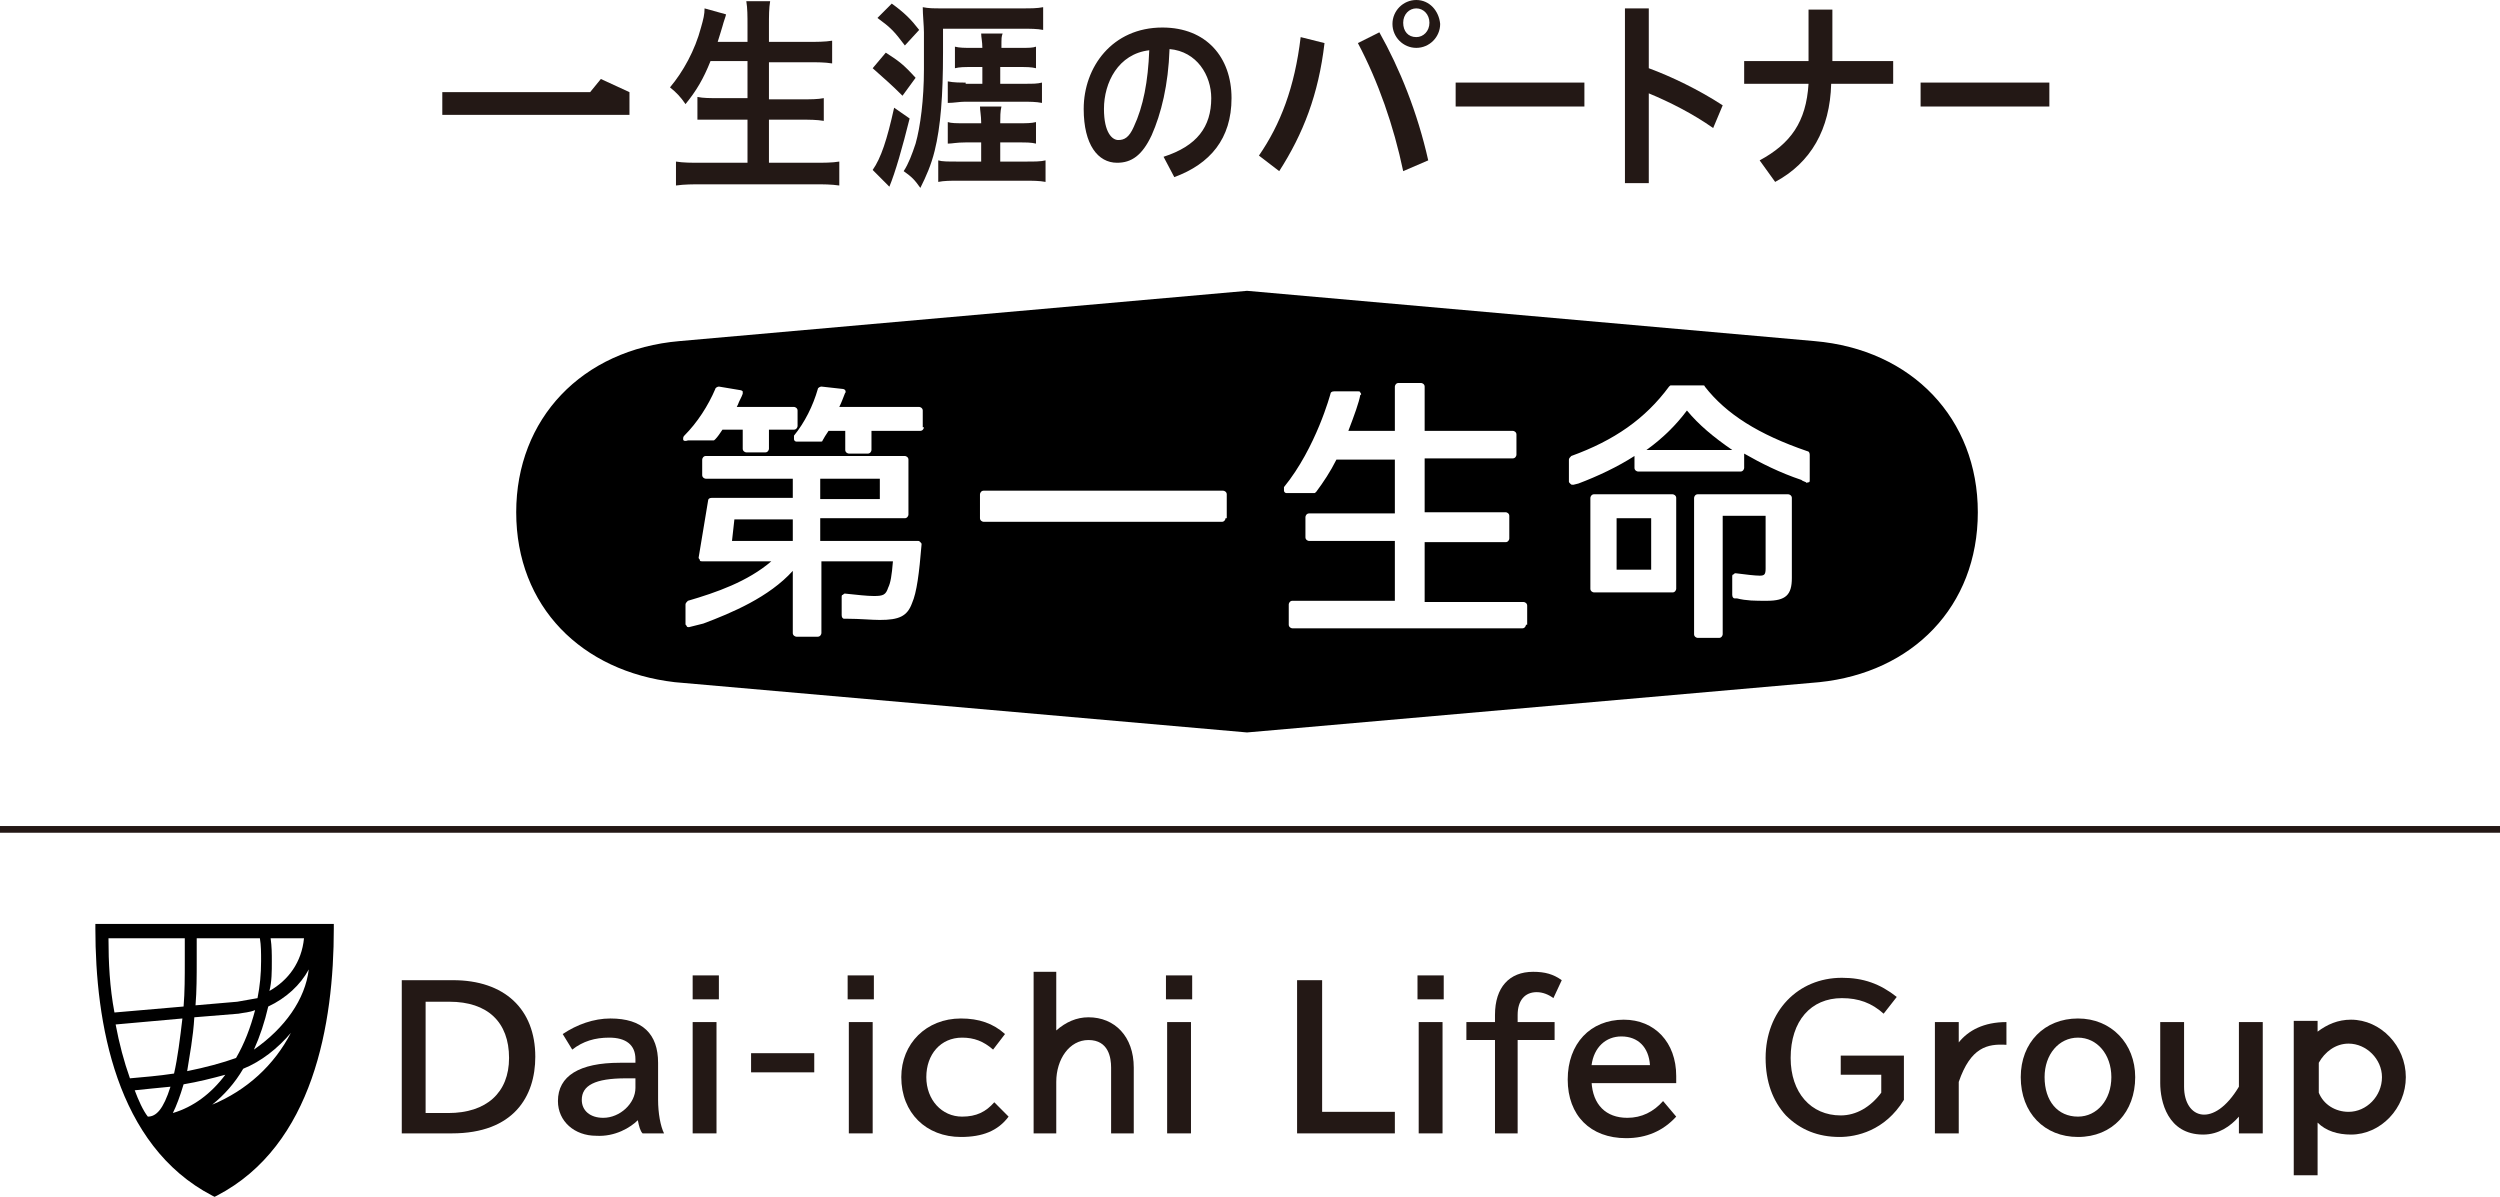 <svg width="188" height="90" viewBox="0 0 188 90" fill="none" xmlns="http://www.w3.org/2000/svg">
<g clip-path="url(#clip0_0_473)">
<path d="M7.172 69.48V69.84C7.172 76.86 8.696 86.13 15.958 89.91L16.137 90L16.317 89.91C23.578 86.13 25.102 76.95 25.102 69.84V69.48H7.172ZM12.999 83.7C13.268 83.16 13.537 82.44 13.806 81.54C14.882 81.36 15.958 81.09 16.944 80.82C15.868 82.26 14.524 83.25 12.999 83.7ZM14.613 76.5L17.93 76.23C18.379 76.14 18.737 76.14 19.185 75.96C18.827 77.31 18.379 78.48 17.751 79.56C16.765 79.92 15.42 80.28 14.075 80.55C14.255 79.38 14.524 78.03 14.613 76.5ZM19.096 78.93C19.544 77.94 19.903 76.86 20.172 75.69C21.516 75.06 22.592 74.07 23.22 72.9C22.951 75.15 21.427 77.31 19.096 78.93ZM15.958 83.07C16.855 82.35 17.661 81.45 18.289 80.37C19.634 79.83 20.889 78.84 21.875 77.67C20.62 80.1 18.558 81.99 15.958 83.07ZM20.441 72.27C20.441 71.73 20.441 71.19 20.351 70.56H22.861C22.682 72.36 21.696 73.71 20.261 74.52C20.441 73.8 20.441 73.08 20.441 72.27ZM17.841 75.33L14.703 75.6C14.793 74.52 14.793 73.35 14.793 72.27C14.793 71.73 14.793 71.19 14.793 70.56H19.544C19.634 71.1 19.634 71.64 19.634 72.27C19.634 73.26 19.544 74.16 19.365 75.06C18.827 75.15 18.379 75.24 17.841 75.33ZM8.158 70.56H13.896C13.896 71.1 13.896 71.64 13.896 72.27C13.896 73.44 13.896 74.61 13.806 75.69L8.607 76.14C8.248 74.25 8.158 72.36 8.158 70.56ZM8.696 77.04L13.717 76.59C13.537 78.12 13.358 79.56 13.089 80.73C11.924 80.91 10.758 81 9.772 81.09C9.324 79.83 8.965 78.48 8.696 77.04ZM11.117 83.97C10.758 83.52 10.399 82.71 10.131 81.99C10.938 81.9 11.924 81.81 12.82 81.72C12.282 83.43 11.744 83.97 11.117 83.97Z" fill="black"/>
<path d="M0 62.37H188" stroke="#231815" stroke-width="0.505" stroke-miterlimit="10"/>
<path d="M57.825 12.24V9H60.246C60.874 9 61.411 9 61.949 9.09V7.38C61.501 7.47 60.963 7.47 60.246 7.47H57.825V4.68H60.784C61.411 4.68 62.039 4.68 62.577 4.77V3.06C62.039 3.15 61.411 3.15 60.694 3.15H57.825V1.98C57.825 1.17 57.825 0.63 57.915 0.09H56.122C56.212 0.63 56.212 1.17 56.212 1.98V3.15H53.97C54.15 2.61 54.239 2.25 54.329 1.98C54.419 1.62 54.598 1.17 54.598 1.08L52.984 0.63C52.984 1.08 52.895 1.44 52.715 2.07C52.267 3.78 51.37 5.4 50.384 6.57C50.833 6.93 51.191 7.29 51.55 7.83C52.357 6.84 52.895 5.94 53.432 4.59H56.212V7.38H54.06C53.343 7.38 52.895 7.38 52.446 7.29V9C52.895 9 53.432 9 54.06 9H56.212V12.24H52.715C51.998 12.24 51.37 12.24 50.833 12.15V13.95C51.46 13.86 52.088 13.86 52.805 13.86H61.232C61.949 13.86 62.487 13.86 63.115 13.95V12.15C62.577 12.24 61.949 12.24 61.232 12.24H57.825Z" fill="#231815"/>
<path d="M75.218 12.15V10.71H76.563C77.19 10.71 77.549 10.71 77.907 10.8V9.18C77.549 9.27 77.19 9.27 76.563 9.27H75.218V9.18C75.218 8.82 75.218 8.37 75.308 8.01H73.694C73.694 8.28 73.784 8.73 73.784 9.18V9.27H72.618C71.901 9.27 71.542 9.27 71.273 9.18V10.8C71.632 10.8 71.901 10.71 72.618 10.71H73.784V12.15H71.99C71.273 12.15 70.825 12.15 70.556 12.06V13.68C71.004 13.59 71.453 13.59 72.08 13.59H77.101C77.638 13.59 78.176 13.59 78.625 13.68V12.06C78.266 12.15 77.818 12.15 77.19 12.15H75.218Z" fill="#231815"/>
<path d="M72.618 6.21C72.17 6.21 71.722 6.21 71.273 6.12V7.74C71.722 7.74 72.17 7.65 72.528 7.65H76.921C77.459 7.65 77.907 7.65 78.356 7.74V6.21C77.997 6.3 77.728 6.3 77.011 6.3H75.218V5.04H76.652C77.19 5.04 77.549 5.04 77.907 5.13V3.51C77.638 3.6 77.37 3.6 76.742 3.6H75.308C75.308 2.79 75.308 2.79 75.397 2.52H73.784C73.784 2.79 73.873 3.15 73.873 3.6H73.066C72.528 3.6 72.17 3.6 71.811 3.51V5.13C72.17 5.04 72.528 5.04 73.066 5.04H73.873V6.3H72.618" fill="#231815"/>
<path d="M70.915 2.16H76.921C77.459 2.16 77.997 2.16 78.445 2.25V0.54C77.997 0.63 77.549 0.63 76.832 0.63H70.825C70.198 0.63 69.839 0.63 69.391 0.54C69.391 1.08 69.48 1.98 69.48 2.43V5.22C69.48 7.47 69.211 9.54 68.853 10.8C68.584 11.61 68.315 12.33 67.956 12.87C68.584 13.32 68.763 13.5 69.211 14.13C69.66 13.23 70.018 12.42 70.287 11.34C70.735 9.54 70.915 7.2 70.915 3.96V2.16Z" fill="#231815"/>
<path d="M67.239 8.1C66.701 10.53 66.253 11.88 65.625 12.78L66.88 14.04C67.329 12.96 67.867 11.07 68.404 8.91L67.239 8.1Z" fill="#231815"/>
<path d="M68.046 3.42L69.122 2.25C68.494 1.44 68.046 0.99 67.06 0.27L65.984 1.35C66.97 2.07 67.239 2.34 68.046 3.42Z" fill="#231815"/>
<path d="M67.867 7.2L68.853 5.85C67.956 4.86 67.597 4.59 66.611 3.96L65.625 5.13C66.522 5.94 66.97 6.3 67.867 7.2Z" fill="#231815"/>
<path d="M87.411 2.07C83.645 2.07 81.494 5.04 81.494 8.19C81.494 10.89 82.57 12.24 84.004 12.24C85.08 12.24 85.887 11.7 86.604 10.17C87.321 8.55 87.859 6.39 87.949 3.69C90.011 3.87 91.086 5.67 91.086 7.38C91.086 9.54 90.011 10.98 87.5 11.79L88.307 13.32C90.997 12.33 92.611 10.44 92.611 7.38C92.611 4.32 90.728 2.07 87.411 2.07ZM85.259 9.54C84.9 10.35 84.542 10.53 84.094 10.53C83.645 10.53 83.018 9.99 83.018 8.19C83.018 6.21 84.094 4.05 86.424 3.78C86.335 6.12 85.976 8.01 85.259 9.54Z" fill="#231815"/>
<path d="M94.672 11.7L96.197 12.87C97.99 10.08 99.155 7.11 99.603 3.24L97.81 2.79C97.362 6.57 96.286 9.36 94.672 11.7Z" fill="#231815"/>
<path d="M106.506 0C105.52 0 104.713 0.81 104.713 1.8C104.713 2.79 105.52 3.6 106.506 3.6C107.493 3.6 108.3 2.79 108.3 1.8C108.21 0.81 107.493 0 106.506 0ZM106.506 2.79C105.879 2.79 105.52 2.34 105.52 1.71C105.52 1.08 105.969 0.63 106.506 0.63C107.044 0.63 107.493 1.08 107.493 1.71C107.493 2.34 107.044 2.79 106.506 2.79Z" fill="#231815"/>
<path d="M102.114 3.24C103.638 6.12 104.803 9.45 105.52 12.87L107.403 12.06C106.596 8.46 105.251 5.13 103.727 2.43L102.114 3.24Z" fill="#231815"/>
<path d="M119.147 6.21H109.465V8.01H119.147V6.21Z" fill="#231815"/>
<path d="M154.112 6.21H144.429V8.01H154.112V6.21Z" fill="#231815"/>
<path d="M123.989 0.63H122.196V13.77H123.989V7.02C125.513 7.65 127.306 8.55 128.83 9.63L129.547 7.92C127.754 6.75 125.692 5.76 123.989 5.13V0.63Z" fill="#231815"/>
<path d="M137.795 0.72H136.002V4.59H131.161V6.3H136.002C135.823 9.18 134.657 10.8 132.326 12.06L133.492 13.68C136.181 12.24 137.616 9.72 137.705 6.3H142.367V4.59H137.795V0.72Z" fill="#231815"/>
<path d="M44.378 6.93H33.261V8.64H47.336V6.93L45.185 5.94L44.378 6.93Z" fill="#231815"/>
<path d="M66.163 36H61.681V37.53H66.163V36Z" fill="black"/>
<path d="M55.046 40.68H59.618V39.06H55.226L55.046 40.68Z" fill="black"/>
<path d="M124.168 38.97H121.568V42.84H124.168V38.97Z" fill="black"/>
<path d="M136.45 25.65L93.776 21.87L51.102 25.65C43.75 26.28 38.819 31.5 38.819 38.52C38.819 45.63 43.75 50.49 50.743 51.3L93.776 55.08L136.809 51.3C143.802 50.58 148.732 45.63 148.732 38.52C148.732 31.5 143.802 26.28 136.45 25.65ZM51.37 33.03C51.37 32.94 51.37 32.85 51.46 32.76C52.446 31.77 53.253 30.51 53.791 29.25C53.791 29.16 53.97 29.07 54.06 29.07L55.674 29.34C55.764 29.34 55.853 29.43 55.853 29.43C55.853 29.52 55.853 29.61 55.853 29.61C55.764 29.88 55.584 30.15 55.495 30.42L55.405 30.6H59.708C59.798 30.6 59.977 30.69 59.977 30.87V32.04C59.977 32.13 59.888 32.31 59.708 32.31H57.825V33.75C57.825 33.84 57.736 34.02 57.556 34.02H56.122C56.032 34.02 55.853 33.93 55.853 33.75V32.31H54.329C54.15 32.58 53.97 32.85 53.791 33.03C53.702 33.12 53.702 33.12 53.612 33.12H51.729C51.46 33.21 51.37 33.12 51.37 33.03ZM68.584 45.36C68.225 46.35 67.597 46.62 66.163 46.62C65.535 46.62 64.639 46.53 63.742 46.53C63.653 46.53 63.563 46.53 63.474 46.53C63.384 46.53 63.294 46.44 63.294 46.26V44.91C63.294 44.82 63.294 44.73 63.384 44.73C63.474 44.64 63.474 44.64 63.563 44.64C64.46 44.73 65.177 44.82 65.715 44.82C66.432 44.82 66.611 44.73 66.791 44.19C66.97 43.83 67.06 43.29 67.149 42.21H61.77V47.61C61.77 47.7 61.681 47.88 61.501 47.88H59.888C59.798 47.88 59.618 47.79 59.618 47.61V42.93C57.825 44.91 55.046 46.08 52.895 46.89C52.536 46.98 52.177 47.07 51.819 47.16C51.729 47.16 51.639 47.16 51.639 47.07C51.55 46.98 51.55 46.98 51.55 46.89V45.45C51.55 45.36 51.639 45.27 51.729 45.18C53.881 44.55 56.212 43.74 58.005 42.21H52.805C52.715 42.21 52.626 42.21 52.626 42.12C52.626 42.03 52.536 42.03 52.536 41.94L53.253 37.62C53.253 37.53 53.343 37.44 53.522 37.44H59.618V36H53.074C52.984 36 52.805 35.91 52.805 35.73V34.56C52.805 34.47 52.895 34.29 53.074 34.29H68.046C68.135 34.29 68.315 34.38 68.315 34.56V38.7C68.315 38.79 68.225 38.97 68.046 38.97H61.681V40.68H69.032C69.122 40.68 69.122 40.68 69.211 40.77C69.301 40.86 69.301 40.86 69.301 40.95C69.122 43.11 68.942 44.55 68.584 45.36ZM69.48 32.13C69.48 32.22 69.391 32.4 69.211 32.4H65.535V33.84C65.535 33.93 65.446 34.11 65.267 34.11H63.832C63.742 34.11 63.563 34.02 63.563 33.84V32.4H62.308C62.129 32.67 61.95 32.94 61.86 33.12C61.86 33.21 61.77 33.21 61.681 33.21H59.888C59.798 33.21 59.708 33.12 59.708 33.03C59.708 32.94 59.708 32.85 59.708 32.76C60.515 31.77 61.143 30.51 61.501 29.25C61.501 29.16 61.681 29.07 61.77 29.07L63.384 29.25C63.474 29.25 63.563 29.34 63.563 29.34C63.563 29.43 63.653 29.52 63.563 29.52C63.384 29.97 63.294 30.24 63.115 30.6H69.122C69.211 30.6 69.391 30.69 69.391 30.87V32.13H69.48ZM92.162 38.97C92.162 39.06 92.073 39.24 91.893 39.24H73.963C73.873 39.24 73.694 39.15 73.694 38.97V37.17C73.694 37.08 73.784 36.9 73.963 36.9H91.983C92.073 36.9 92.252 36.99 92.252 37.17V38.97H92.162ZM114.754 46.98C114.754 47.07 114.665 47.25 114.485 47.25H97.183C97.093 47.25 96.914 47.16 96.914 46.98V45.45C96.914 45.36 97.003 45.18 97.183 45.18H104.893V40.68H98.438C98.348 40.68 98.169 40.59 98.169 40.41V38.88C98.169 38.79 98.258 38.61 98.438 38.61H104.893V34.56H100.5C100.052 35.46 99.514 36.27 98.976 36.99C98.886 37.08 98.886 37.08 98.796 37.08H96.734C96.645 37.08 96.555 36.99 96.555 36.9C96.555 36.81 96.555 36.72 96.555 36.63C98.976 33.66 100.052 29.61 100.052 29.61C100.052 29.52 100.141 29.43 100.32 29.43H102.114C102.203 29.43 102.293 29.43 102.293 29.52C102.382 29.61 102.382 29.7 102.293 29.7C102.203 30.24 101.845 31.23 101.396 32.4H104.893V29.07C104.893 28.98 104.982 28.8 105.162 28.8H106.865C106.955 28.8 107.134 28.89 107.134 29.07V32.4H113.768C113.858 32.4 114.037 32.49 114.037 32.67V34.2C114.037 34.29 113.948 34.47 113.768 34.47H107.134V38.52H113.23C113.32 38.52 113.499 38.61 113.499 38.79V40.5C113.499 40.59 113.41 40.77 113.23 40.77H107.134V45.27H114.575C114.665 45.27 114.844 45.36 114.844 45.54V46.98H114.754ZM126.051 44.28C126.051 44.37 125.961 44.55 125.782 44.55H119.865C119.775 44.55 119.596 44.46 119.596 44.28V37.44C119.596 37.35 119.685 37.17 119.865 37.17H125.782C125.871 37.17 126.051 37.26 126.051 37.44V44.28ZM134.747 43.47C134.747 44.73 134.299 45.18 132.864 45.18C131.968 45.18 131.34 45.18 130.623 45H130.444C130.354 45 130.264 44.91 130.264 44.73V43.38C130.264 43.29 130.264 43.2 130.354 43.2C130.443 43.11 130.444 43.11 130.533 43.11C131.25 43.2 131.968 43.29 132.326 43.29C132.685 43.29 132.774 43.2 132.774 42.75V38.79H129.547V47.7C129.547 47.79 129.457 47.97 129.278 47.97H127.664C127.575 47.97 127.395 47.88 127.395 47.7V37.44C127.395 37.35 127.485 37.17 127.664 37.17H134.478C134.567 37.17 134.747 37.26 134.747 37.44V43.47ZM136.092 36.09C136.092 36.18 136.092 36.27 136.002 36.27C135.912 36.27 135.823 36.36 135.823 36.27C135.643 36.18 135.554 36.18 135.464 36.09C133.85 35.55 132.416 34.83 131.161 34.11V35.19C131.161 35.28 131.071 35.46 130.892 35.46H123.182C123.092 35.46 122.913 35.37 122.913 35.19V34.29C121.658 35.1 120.134 35.82 118.699 36.36L118.34 36.45C118.34 36.45 118.34 36.45 118.251 36.45C118.161 36.45 118.161 36.45 118.072 36.36C117.982 36.27 117.982 36.27 117.982 36.18V34.56C117.982 34.47 118.072 34.38 118.161 34.29C121.389 33.12 123.72 31.5 125.513 29.07C125.602 28.98 125.602 28.98 125.692 28.98H128.023C128.113 28.98 128.202 28.98 128.202 29.07C129.816 31.14 132.237 32.67 135.912 33.93C136.002 33.93 136.092 34.02 136.092 34.2V36.09Z" fill="black"/>
<path d="M126.857 30.87C126.051 31.95 125.064 32.94 123.809 33.84H130.264C128.83 32.85 127.754 31.95 126.857 30.87Z" fill="black"/>
<path d="M54.06 73.35V75.15H52.088V73.35H54.06ZM53.881 76.86V85.23H52.088V76.86H53.881Z" fill="#231815"/>
<path d="M61.232 79.2V80.64H56.481V79.2H61.232Z" fill="#231815"/>
<path d="M65.715 73.35V75.15H63.743V73.35H65.715ZM65.625 76.86V85.23H63.832V76.86H65.625Z" fill="#231815"/>
<path d="M75.846 83.97C75.039 85.05 73.873 85.5 72.26 85.5C69.659 85.5 67.777 83.7 67.777 81C67.777 78.48 69.659 76.59 72.26 76.59C73.604 76.59 74.68 76.95 75.577 77.76L74.68 78.93C73.963 78.3 73.246 78.03 72.349 78.03C70.735 78.03 69.659 79.29 69.659 81C69.659 82.71 70.825 83.97 72.349 83.97C73.425 83.97 74.142 83.61 74.77 82.89L75.846 83.97Z" fill="#231815"/>
<path d="M89.652 73.35V75.15H87.68V73.35H89.652ZM89.562 76.86V85.23H87.769V76.86H89.562Z" fill="#231815"/>
<path d="M99.424 73.71V83.61H104.893V85.23H97.541V73.71H99.424Z" fill="#231815"/>
<path d="M108.568 73.35V75.15H106.596V73.35H108.568ZM108.479 76.86V85.23H106.686V76.86H108.479Z" fill="#231815"/>
<path d="M119.685 81.36C119.775 83.07 120.761 84.06 122.375 84.06C123.451 84.06 124.347 83.61 125.064 82.8L126.051 83.97C125.064 85.05 123.809 85.59 122.285 85.59C119.596 85.59 117.892 83.88 117.892 81.18C117.892 78.48 119.596 76.68 122.106 76.68C124.437 76.68 126.051 78.39 126.051 80.91V81.45H119.685V81.36ZM124.078 80.1C123.989 78.75 123.182 77.94 121.927 77.94C120.761 77.94 119.865 78.75 119.685 80.1H124.078Z" fill="#231815"/>
<path d="M81.852 76.5C80.956 76.5 80.149 76.86 79.431 77.49V73.08H77.728V82.44V85.23H79.431V81.36C79.431 79.65 80.418 78.21 81.852 78.21C83.376 78.21 83.555 79.56 83.555 80.28V85.23H85.259V80.28C85.259 77.94 83.825 76.5 81.852 76.5Z" fill="#231815"/>
<path d="M47.964 84.24C48.053 84.69 48.143 85.05 48.322 85.23H49.936C49.667 84.69 49.488 83.7 49.488 82.71V81.27V79.92C49.488 77.76 48.322 76.59 45.902 76.59C44.647 76.59 43.392 77.04 42.316 77.76L43.033 78.93C43.84 78.3 44.736 78.03 45.812 78.03C47.067 78.03 47.785 78.57 47.785 79.65V79.92H46.619C43.571 79.92 41.957 80.91 41.957 82.8C41.957 84.33 43.212 85.41 44.826 85.41C46.261 85.5 47.426 84.78 47.964 84.24ZM43.75 82.71C43.75 81.63 44.736 81.09 47.067 81.09H47.785V81.81C47.785 82.98 46.619 84.06 45.364 84.06C44.378 84.06 43.75 83.52 43.75 82.71Z" fill="#231815"/>
<path d="M34.068 73.71C37.923 73.71 40.254 75.87 40.254 79.47C40.254 82.44 38.64 85.23 33.978 85.23H30.213V73.71H34.068ZM32.006 83.7H33.709C36.578 83.7 38.281 82.17 38.281 79.56C38.281 76.86 36.667 75.33 33.799 75.33H32.006V83.7Z" fill="#231815"/>
<path d="M112.423 76.32C112.423 74.25 113.499 73.08 115.292 73.08C116.189 73.08 116.816 73.26 117.444 73.71L116.816 75.06C116.458 74.79 116.01 74.61 115.561 74.61C114.665 74.61 114.127 75.24 114.127 76.32V76.86H116.906V78.21H114.127V85.23H112.423V78.21H110.272V76.86H112.423V76.32Z" fill="#231815"/>
<path d="M143.174 82.71C141.74 85.05 139.588 85.5 138.333 85.5C136.719 85.5 135.374 84.96 134.299 83.88C133.312 82.8 132.774 81.36 132.774 79.56C132.774 76.05 135.195 73.53 138.512 73.53C140.126 73.53 141.381 73.98 142.636 74.97L141.65 76.23C140.753 75.42 139.767 75.06 138.512 75.06C136.181 75.06 134.657 76.77 134.657 79.56C134.657 82.17 136.181 83.88 138.423 83.88C139.588 83.88 140.664 83.25 141.471 82.17V80.82H138.423V79.38H143.174V82.71Z" fill="#231815"/>
<path d="M160.567 81C160.567 83.61 158.863 85.5 156.263 85.5C153.753 85.5 151.96 83.7 151.96 81C151.96 78.39 153.753 76.59 156.263 76.59C158.774 76.59 160.567 78.48 160.567 81ZM153.753 81C153.753 82.8 154.739 83.97 156.263 83.97C157.698 83.97 158.774 82.71 158.774 81C158.774 79.29 157.698 78.03 156.263 78.03C154.829 78.03 153.753 79.29 153.753 81Z" fill="#231815"/>
<path d="M168.366 76.86V81.72C166.484 84.87 164.242 84.15 164.242 81.72V76.86H162.449V81.45C162.449 82.8 162.987 85.32 165.677 85.32C166.842 85.32 167.739 84.69 168.366 83.97V85.23H170.159V76.86H168.366Z" fill="#231815"/>
<path d="M176.794 76.68C175.807 76.68 175 77.04 174.283 77.58V76.77H172.49V88.38H174.283V84.42C174.911 85.05 175.807 85.32 176.794 85.32C179.035 85.32 180.918 83.34 180.918 81C180.918 78.66 179.035 76.68 176.794 76.68ZM176.614 83.61C175.628 83.61 174.732 83.07 174.373 82.17V79.92C174.821 79.11 175.628 78.48 176.614 78.48C177.959 78.48 179.124 79.65 179.124 81C179.124 82.44 177.959 83.61 176.614 83.61Z" fill="#231815"/>
<path d="M147.298 78.39V76.86H145.505V85.23H147.298V81.36C148.195 78.75 149.45 78.48 150.884 78.57C150.884 78.03 150.884 76.86 150.884 76.86C149.181 76.86 148.015 77.49 147.298 78.39Z" fill="#231815"/>
</g>
<defs>
<clipPath id="clip0_0_473">
<rect width="188" height="90" fill="white"/>
</clipPath>
</defs>
</svg>
